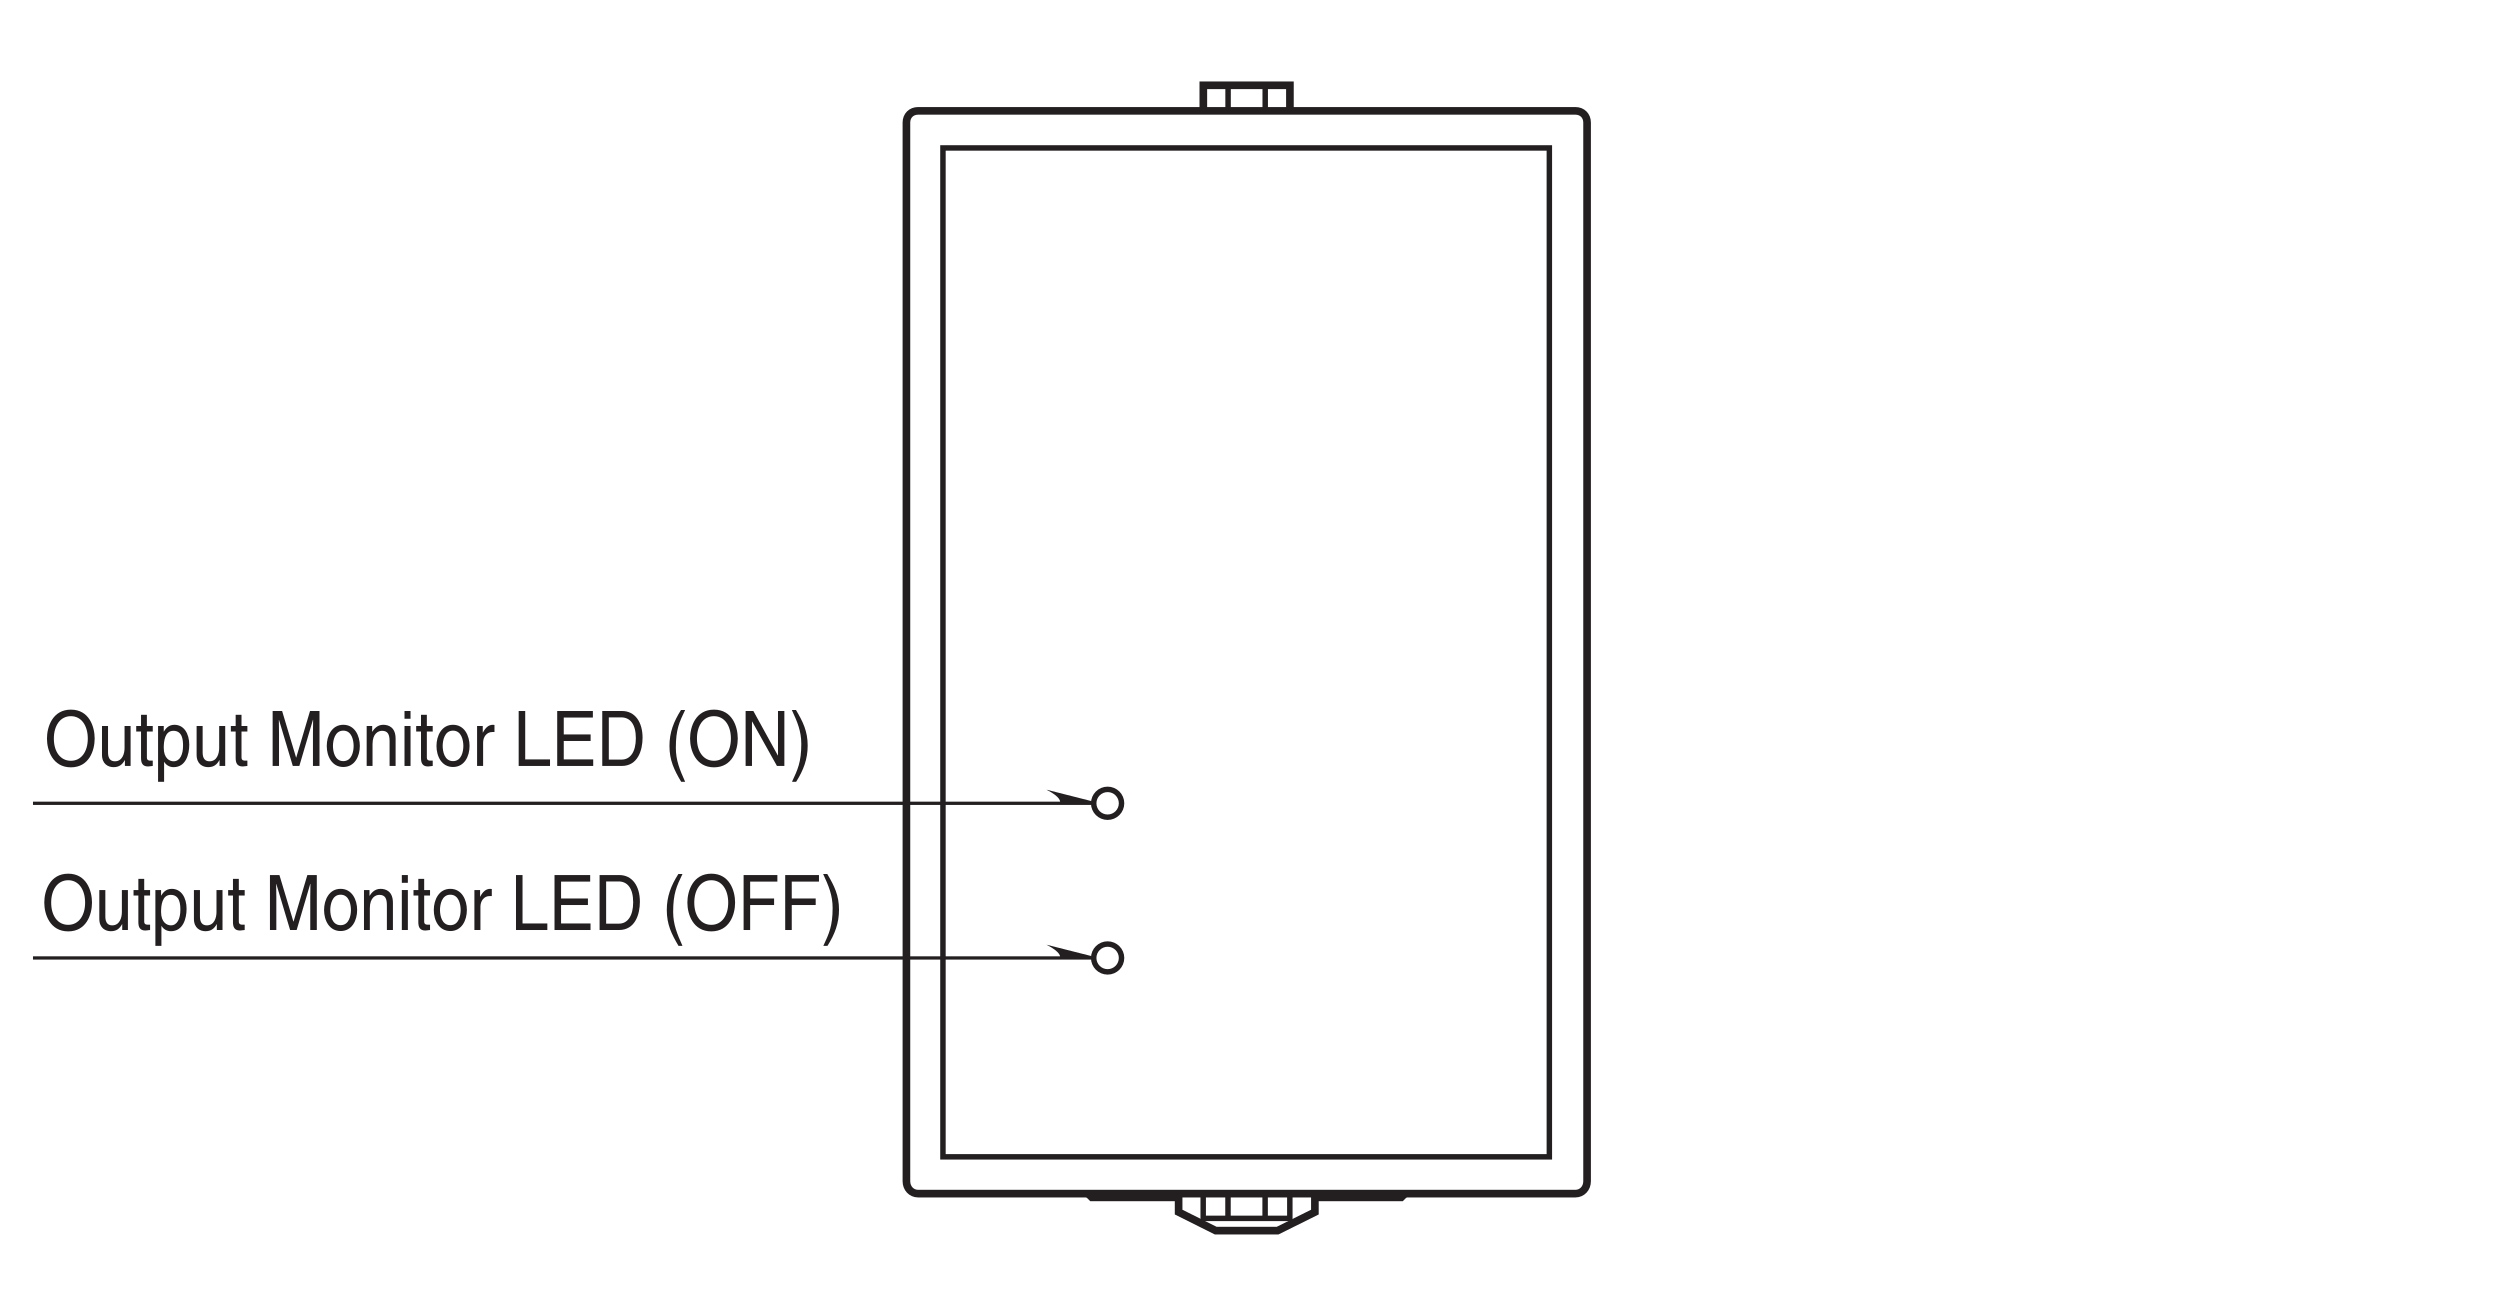 <?xml version="1.0" encoding="UTF-8"?>
<svg xmlns="http://www.w3.org/2000/svg" xmlns:xlink="http://www.w3.org/1999/xlink" width="226.77pt" height="119.05pt" viewBox="0 0 226.77 119.05" version="1.2">
<defs>
<g>
<symbol overflow="visible" id="glyph0-0">
<path style="stroke:none;" d="M 0 0 L 3.094 0 L 3.094 -4.859 L 0 -4.859 Z M 1.547 -2.734 L 0.5 -4.516 L 2.594 -4.516 Z M 1.734 -2.422 L 2.781 -4.203 L 2.781 -0.656 Z M 0.5 -0.344 L 1.547 -2.109 L 2.594 -0.344 Z M 0.312 -4.203 L 1.359 -2.422 L 0.312 -0.656 Z M 0.312 -4.203 "/>
</symbol>
<symbol overflow="visible" id="glyph0-1">
<path style="stroke:none;" d="M 3.938 -2.484 C 3.938 -1.312 3.359 -0.469 2.406 -0.469 C 1.438 -0.469 0.859 -1.312 0.859 -2.484 C 0.859 -3.656 1.438 -4.516 2.406 -4.516 C 3.359 -4.516 3.938 -3.656 3.938 -2.484 Z M 4.562 -2.484 C 4.562 -3.562 4.062 -5.109 2.406 -5.109 C 0.75 -5.109 0.234 -3.562 0.234 -2.484 C 0.234 -1.422 0.75 0.125 2.406 0.125 C 4.062 0.125 4.562 -1.422 4.562 -2.484 Z M 4.562 -2.484 "/>
</symbol>
<symbol overflow="visible" id="glyph0-2">
<path style="stroke:none;" d="M 3.016 0 L 3.016 -3.625 L 2.469 -3.625 L 2.469 -1.625 C 2.469 -1.109 2.266 -0.422 1.594 -0.422 C 1.234 -0.422 0.969 -0.625 0.969 -1.219 L 0.969 -3.625 L 0.422 -3.625 L 0.422 -1.016 C 0.422 -0.156 1 0.109 1.469 0.109 C 1.984 0.109 2.266 -0.125 2.5 -0.547 L 2.5 0 Z M 3.016 0 "/>
</symbol>
<symbol overflow="visible" id="glyph0-3">
<path style="stroke:none;" d="M 1.594 -3.125 L 1.594 -3.625 L 1.062 -3.625 L 1.062 -4.641 L 0.531 -4.641 L 0.531 -3.625 L 0.094 -3.625 L 0.094 -3.125 L 0.531 -3.125 L 0.531 -0.734 C 0.531 -0.297 0.641 0.047 1.172 0.047 C 1.234 0.047 1.391 0.016 1.594 0 L 1.594 -0.484 L 1.391 -0.484 C 1.281 -0.484 1.062 -0.484 1.062 -0.766 L 1.062 -3.125 Z M 1.594 -3.125 "/>
</symbol>
<symbol overflow="visible" id="glyph0-4">
<path style="stroke:none;" d="M 0.875 -1.641 C 0.875 -2.234 0.969 -3.188 1.75 -3.188 C 2.594 -3.188 2.625 -2.297 2.625 -1.828 C 2.625 -1.031 2.344 -0.422 1.766 -0.422 C 1.406 -0.422 0.875 -0.688 0.875 -1.641 Z M 0.359 1.438 L 0.906 1.438 L 0.906 -0.375 C 1.062 -0.125 1.344 0.109 1.766 0.109 C 2.875 0.109 3.188 -1.047 3.188 -1.922 C 3.188 -2.938 2.703 -3.734 1.844 -3.734 C 1.266 -3.734 1.016 -3.328 0.875 -3.109 L 0.875 -3.625 L 0.359 -3.625 Z M 0.359 1.438 "/>
</symbol>
<symbol overflow="visible" id="glyph0-5">
<path style="stroke:none;" d=""/>
</symbol>
<symbol overflow="visible" id="glyph0-6">
<path style="stroke:none;" d="M 4.703 0 L 4.703 -4.984 L 3.844 -4.984 L 2.594 -0.766 L 2.578 -0.766 L 1.312 -4.984 L 0.453 -4.984 L 0.453 0 L 1.031 0 L 1.031 -2.938 C 1.031 -3.094 1.016 -3.719 1.016 -4.172 L 1.031 -4.172 L 2.281 0 L 2.875 0 L 4.109 -4.188 L 4.125 -4.188 C 4.125 -3.719 4.109 -3.094 4.109 -2.938 L 4.109 0 Z M 4.703 0 "/>
</symbol>
<symbol overflow="visible" id="glyph0-7">
<path style="stroke:none;" d="M 0.219 -1.812 C 0.219 -0.875 0.688 0.094 1.719 0.094 C 2.75 0.094 3.219 -0.875 3.219 -1.812 C 3.219 -2.75 2.75 -3.734 1.719 -3.734 C 0.688 -3.734 0.219 -2.75 0.219 -1.812 Z M 0.781 -1.812 C 0.781 -2.297 0.938 -3.203 1.719 -3.203 C 2.5 -3.203 2.656 -2.297 2.656 -1.812 C 2.656 -1.328 2.5 -0.438 1.719 -0.438 C 0.938 -0.438 0.781 -1.328 0.781 -1.812 Z M 0.781 -1.812 "/>
</symbol>
<symbol overflow="visible" id="glyph0-8">
<path style="stroke:none;" d="M 3.031 -2.469 C 3.031 -3.5 2.406 -3.734 1.906 -3.734 C 1.344 -3.734 1.047 -3.312 0.922 -3.109 L 0.906 -3.109 L 0.906 -3.625 L 0.406 -3.625 L 0.406 0 L 0.938 0 L 0.938 -1.984 C 0.938 -2.969 1.484 -3.188 1.797 -3.188 C 2.328 -3.188 2.484 -2.859 2.484 -2.234 L 2.484 0 L 3.031 0 Z M 3.031 -2.469 "/>
</symbol>
<symbol overflow="visible" id="glyph0-9">
<path style="stroke:none;" d="M 0.953 -3.625 L 0.406 -3.625 L 0.406 0 L 0.953 0 Z M 0.953 -4.281 L 0.953 -4.984 L 0.406 -4.984 L 0.406 -4.281 Z M 0.953 -4.281 "/>
</symbol>
<symbol overflow="visible" id="glyph0-10">
<path style="stroke:none;" d="M 1.016 -2.109 C 1.016 -2.641 1.344 -3.078 1.844 -3.078 L 2.047 -3.078 L 2.047 -3.719 C 2 -3.719 1.969 -3.734 1.906 -3.734 C 1.5 -3.734 1.219 -3.453 1 -3.031 L 0.984 -3.031 L 0.984 -3.625 L 0.469 -3.625 L 0.469 0 L 1.016 0 Z M 1.016 -2.109 "/>
</symbol>
<symbol overflow="visible" id="glyph0-11">
<path style="stroke:none;" d="M 1.062 -4.984 L 0.469 -4.984 L 0.469 0 L 3.312 0 L 3.312 -0.594 L 1.062 -0.594 Z M 1.062 -4.984 "/>
</symbol>
<symbol overflow="visible" id="glyph0-12">
<path style="stroke:none;" d="M 3.797 -0.594 L 1.125 -0.594 L 1.125 -2.266 L 3.562 -2.266 L 3.562 -2.859 L 1.125 -2.859 L 1.125 -4.391 L 3.766 -4.391 L 3.766 -4.984 L 0.531 -4.984 L 0.531 0 L 3.797 0 Z M 3.797 -0.594 "/>
</symbol>
<symbol overflow="visible" id="glyph0-13">
<path style="stroke:none;" d="M 0.5 0 L 2.266 0 C 3.734 0 4.156 -1.438 4.156 -2.562 C 4.156 -4 3.453 -4.984 2.297 -4.984 L 0.5 -4.984 Z M 1.094 -4.406 L 2.219 -4.406 C 3.031 -4.406 3.547 -3.781 3.547 -2.516 C 3.547 -1.266 3.031 -0.578 2.266 -0.578 L 1.094 -0.578 Z M 1.094 -4.406 "/>
</symbol>
<symbol overflow="visible" id="glyph0-14">
<path style="stroke:none;" d="M 1.469 -5.078 C 0.797 -4.016 0.422 -3.031 0.422 -1.812 C 0.422 -0.516 0.844 0.359 1.484 1.438 L 1.844 1.438 C 1.359 0.344 1 -0.5 1 -1.641 C 1 -3.312 1.312 -3.969 1.844 -5.078 Z M 1.469 -5.078 "/>
</symbol>
<symbol overflow="visible" id="glyph0-15">
<path style="stroke:none;" d="M 3.406 -0.953 L 3.391 -0.953 L 1.172 -4.984 L 0.469 -4.984 L 0.469 0 L 1.047 0 L 1.047 -4.031 L 1.062 -4.031 L 3.312 0 L 3.984 0 L 3.984 -4.984 L 3.406 -4.984 Z M 3.406 -0.953 "/>
</symbol>
<symbol overflow="visible" id="glyph0-16">
<path style="stroke:none;" d="M 0.594 1.438 C 1.266 0.375 1.641 -0.625 1.641 -1.844 C 1.641 -3.141 1.219 -4 0.578 -5.078 L 0.203 -5.078 C 0.703 -4 1.062 -3.156 1.062 -2 C 1.062 -0.344 0.734 0.328 0.219 1.438 Z M 0.594 1.438 "/>
</symbol>
<symbol overflow="visible" id="glyph0-17">
<path style="stroke:none;" d="M 1.125 -2.266 L 3.297 -2.266 L 3.297 -2.859 L 1.125 -2.859 L 1.125 -4.391 L 3.594 -4.391 L 3.594 -4.984 L 0.531 -4.984 L 0.531 0 L 1.125 0 Z M 1.125 -2.266 "/>
</symbol>
</g>
</defs>
<g id="surface1">
<path style="fill:none;stroke-width:3;stroke-linecap:butt;stroke-linejoin:miter;stroke:rgb(13.73%,12.16%,12.549%);stroke-opacity:1;stroke-miterlimit:4;" d="M 994.176 456.998 L 22.302 456.998 " transform="matrix(0.099,0,0,-0.099,0.784,118.108)"/>
<path style="fill:none;stroke-width:7;stroke-linecap:butt;stroke-linejoin:miter;stroke:rgb(13.73%,12.16%,12.549%);stroke-opacity:1;stroke-miterlimit:4;" d="M 1435.521 99.362 C 1441.782 99.362 1446.231 104.441 1446.231 110.662 L 1446.231 1080.725 C 1446.231 1086.985 1441.782 1091.434 1435.521 1091.434 L 833.293 1091.434 C 827.032 1091.434 822.583 1086.985 822.583 1080.725 L 822.583 110.662 C 822.583 104.441 827.032 99.362 833.293 99.362 Z M 1435.521 99.362 " transform="matrix(0.099,0,0,-0.099,0.784,118.108)"/>
<path style="fill:none;stroke-width:7;stroke-linecap:butt;stroke-linejoin:miter;stroke:rgb(13.73%,12.16%,12.549%);stroke-opacity:1;stroke-miterlimit:4;" d="M 1173.958 1092.222 L 1173.958 1114.862 L 1094.619 1114.862 L 1094.619 1092.222 " transform="matrix(0.099,0,0,-0.099,0.784,118.108)"/>
<path style="fill:none;stroke-width:5;stroke-linecap:butt;stroke-linejoin:miter;stroke:rgb(13.73%,12.16%,12.549%);stroke-opacity:1;stroke-miterlimit:4;" d="M 1117.299 1114.783 L 1117.299 1092.104 " transform="matrix(0.099,0,0,-0.099,0.784,118.108)"/>
<path style="fill:none;stroke-width:5;stroke-linecap:butt;stroke-linejoin:miter;stroke:rgb(13.73%,12.16%,12.549%);stroke-opacity:1;stroke-miterlimit:4;" d="M 1151.318 1092.104 L 1151.318 1114.783 " transform="matrix(0.099,0,0,-0.099,0.784,118.108)"/>
<path style="fill:none;stroke-width:7;stroke-linecap:butt;stroke-linejoin:miter;stroke:rgb(13.73%,12.16%,12.549%);stroke-opacity:1;stroke-miterlimit:4;" d="M 1279.324 99.322 L 1275.938 95.936 L 1196.835 95.936 L 1196.835 82.431 L 1162.697 65.461 L 1105.959 65.461 L 1071.979 82.431 L 1071.979 95.936 L 992.443 95.936 L 989.215 99.165 " transform="matrix(0.099,0,0,-0.099,0.784,118.108)"/>
<path style="fill:none;stroke-width:5;stroke-linecap:butt;stroke-linejoin:miter;stroke:rgb(13.73%,12.16%,12.549%);stroke-opacity:1;stroke-miterlimit:4;" d="M 1173.88 99.362 L 1173.88 76.682 L 1094.501 76.682 L 1094.501 99.362 " transform="matrix(0.099,0,0,-0.099,0.784,118.108)"/>
<path style="fill:none;stroke-width:5;stroke-linecap:butt;stroke-linejoin:miter;stroke:rgb(13.73%,12.16%,12.549%);stroke-opacity:1;stroke-miterlimit:4;" d="M 1117.22 76.761 L 1117.22 99.441 " transform="matrix(0.099,0,0,-0.099,0.784,118.108)"/>
<path style="fill:none;stroke-width:5;stroke-linecap:butt;stroke-linejoin:miter;stroke:rgb(13.73%,12.16%,12.549%);stroke-opacity:1;stroke-miterlimit:4;" d="M 1151.239 99.441 L 1151.239 76.761 " transform="matrix(0.099,0,0,-0.099,0.784,118.108)"/>
<path style="fill:none;stroke-width:5;stroke-linecap:butt;stroke-linejoin:miter;stroke:rgb(13.73%,12.16%,12.549%);stroke-opacity:1;stroke-miterlimit:4;" d="M 856.051 133.066 L 1411.661 133.066 L 1411.661 1057.455 L 856.051 1057.455 Z M 856.051 133.066 " transform="matrix(0.099,0,0,-0.099,0.784,118.108)"/>
<path style="fill:none;stroke-width:5;stroke-linecap:butt;stroke-linejoin:miter;stroke:rgb(13.73%,12.16%,12.549%);stroke-opacity:1;stroke-miterlimit:4;" d="M 1006.933 444.241 C 1013.981 444.241 1019.69 449.95 1019.69 456.998 C 1019.69 464.046 1013.981 469.755 1006.933 469.755 C 999.885 469.755 994.176 464.046 994.176 456.998 C 994.176 449.95 999.885 444.241 1006.933 444.241 Z M 1006.933 444.241 " transform="matrix(0.099,0,0,-0.099,0.784,118.108)"/>
<path style="fill:none;stroke-width:5;stroke-linecap:butt;stroke-linejoin:miter;stroke:rgb(13.73%,12.16%,12.549%);stroke-opacity:1;stroke-miterlimit:4;" d="M 1006.933 302.533 C 1013.981 302.533 1019.69 308.242 1019.69 315.29 C 1019.69 322.299 1013.981 328.047 1006.933 328.047 C 999.885 328.047 994.176 322.299 994.176 315.29 C 994.176 308.242 999.885 302.533 1006.933 302.533 Z M 1006.933 302.533 " transform="matrix(0.099,0,0,-0.099,0.784,118.108)"/>
<path style=" stroke:none;fill-rule:nonzero;fill:rgb(13.73%,12.16%,12.549%);fill-opacity:1;" d="M 99.414 72.77 L 94.918 71.629 C 96.281 72.316 96.156 72.75 96.156 72.75 L 99.414 72.77 "/>
<path style="fill:none;stroke-width:3;stroke-linecap:butt;stroke-linejoin:miter;stroke:rgb(13.73%,12.16%,12.549%);stroke-opacity:1;stroke-miterlimit:4;" d="M 994.176 315.29 L 22.302 315.29 " transform="matrix(0.099,0,0,-0.099,0.784,118.108)"/>
<path style=" stroke:none;fill-rule:nonzero;fill:rgb(13.73%,12.16%,12.549%);fill-opacity:1;" d="M 99.414 86.828 L 94.918 85.691 C 96.281 86.379 96.156 86.809 96.156 86.809 L 99.414 86.828 "/>
<g style="fill:rgb(13.73%,12.16%,12.549%);fill-opacity:1;">
  <use xlink:href="#glyph0-1" x="4.026" y="69.478"/>
  <use xlink:href="#glyph0-2" x="8.83" y="69.478"/>
  <use xlink:href="#glyph0-3" x="12.262" y="69.478"/>
  <use xlink:href="#glyph0-4" x="13.979" y="69.478"/>
  <use xlink:href="#glyph0-2" x="17.412" y="69.478"/>
  <use xlink:href="#glyph0-3" x="20.845" y="69.478"/>
  <use xlink:href="#glyph0-5" x="22.561" y="69.478"/>
  <use xlink:href="#glyph0-6" x="24.278" y="69.478"/>
  <use xlink:href="#glyph0-7" x="29.421" y="69.478"/>
  <use xlink:href="#glyph0-8" x="32.854" y="69.478"/>
  <use xlink:href="#glyph0-9" x="36.286" y="69.478"/>
  <use xlink:href="#glyph0-3" x="37.657" y="69.478"/>
  <use xlink:href="#glyph0-7" x="39.374" y="69.478"/>
  <use xlink:href="#glyph0-10" x="42.806" y="69.478"/>
  <use xlink:href="#glyph0-5" x="44.862" y="69.478"/>
  <use xlink:href="#glyph0-11" x="46.579" y="69.478"/>
  <use xlink:href="#glyph0-12" x="50.012" y="69.478"/>
  <use xlink:href="#glyph0-13" x="54.13" y="69.478"/>
  <use xlink:href="#glyph0-5" x="58.588" y="69.478"/>
  <use xlink:href="#glyph0-14" x="60.304" y="69.478"/>
  <use xlink:href="#glyph0-1" x="62.36" y="69.478"/>
  <use xlink:href="#glyph0-15" x="67.164" y="69.478"/>
  <use xlink:href="#glyph0-16" x="71.622" y="69.478"/>
</g>
<g style="fill:rgb(13.73%,12.16%,12.549%);fill-opacity:1;">
  <use xlink:href="#glyph0-1" x="3.783" y="84.359"/>
  <use xlink:href="#glyph0-2" x="8.586" y="84.359"/>
  <use xlink:href="#glyph0-3" x="12.019" y="84.359"/>
  <use xlink:href="#glyph0-4" x="13.736" y="84.359"/>
  <use xlink:href="#glyph0-2" x="17.168" y="84.359"/>
  <use xlink:href="#glyph0-3" x="20.601" y="84.359"/>
  <use xlink:href="#glyph0-5" x="22.318" y="84.359"/>
  <use xlink:href="#glyph0-6" x="24.034" y="84.359"/>
  <use xlink:href="#glyph0-7" x="29.177" y="84.359"/>
  <use xlink:href="#glyph0-8" x="32.61" y="84.359"/>
  <use xlink:href="#glyph0-9" x="36.043" y="84.359"/>
  <use xlink:href="#glyph0-3" x="37.414" y="84.359"/>
  <use xlink:href="#glyph0-7" x="39.13" y="84.359"/>
  <use xlink:href="#glyph0-10" x="42.563" y="84.359"/>
  <use xlink:href="#glyph0-5" x="44.619" y="84.359"/>
  <use xlink:href="#glyph0-11" x="46.336" y="84.359"/>
  <use xlink:href="#glyph0-12" x="49.768" y="84.359"/>
  <use xlink:href="#glyph0-13" x="53.887" y="84.359"/>
  <use xlink:href="#glyph0-5" x="58.344" y="84.359"/>
  <use xlink:href="#glyph0-14" x="60.061" y="84.359"/>
  <use xlink:href="#glyph0-1" x="62.117" y="84.359"/>
  <use xlink:href="#glyph0-17" x="66.92" y="84.359"/>
  <use xlink:href="#glyph0-17" x="70.693" y="84.359"/>
</g>
<g style="fill:rgb(13.73%,12.16%,12.549%);fill-opacity:1;">
  <use xlink:href="#glyph0-16" x="74.464" y="84.359"/>
</g>
</g>
</svg>
